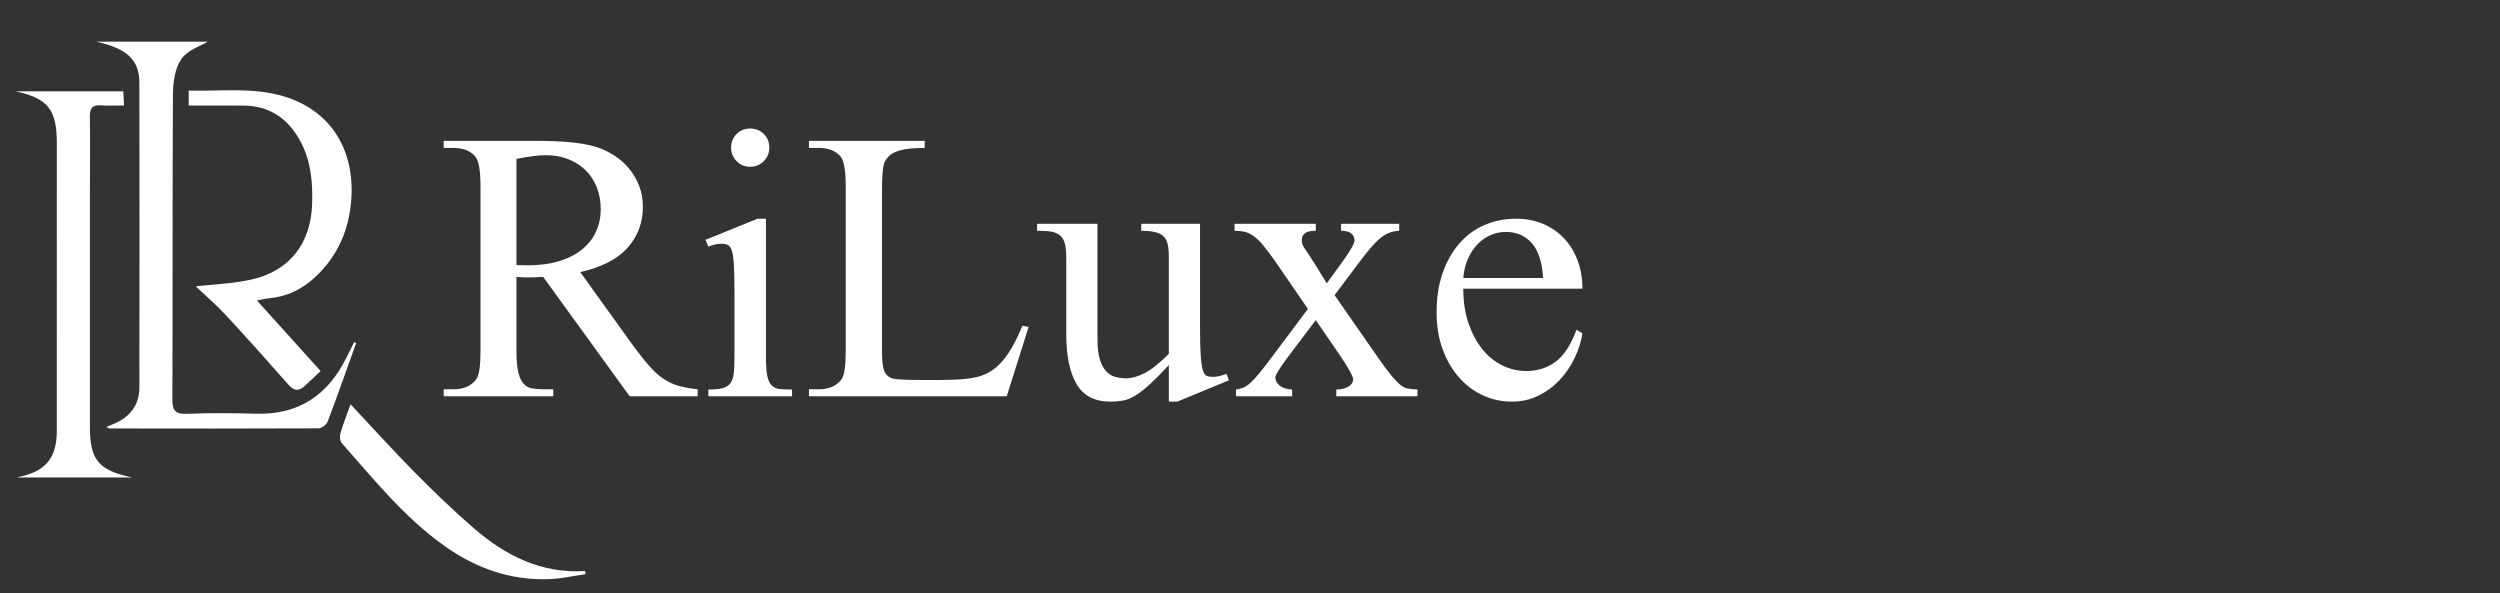 <?xml version="1.0" encoding="utf-8"?>
<!-- Generator: Adobe Illustrator 24.3.0, SVG Export Plug-In . SVG Version: 6.00 Build 0)  -->
<!DOCTYPE svg PUBLIC "-//W3C//DTD SVG 1.1//EN" "http://www.w3.org/Graphics/SVG/1.1/DTD/svg11.dtd">
<svg version="1.1" xmlns:x="http://ns.adobe.com/Extensibility/1.0/" xmlns:i="http://ns.adobe.com/AdobeIllustrator/10.0/" xmlns:graph="http://ns.adobe.com/Graphs/1.0/"
	 xmlns="http://www.w3.org/2000/svg" xmlns:xlink="http://www.w3.org/1999/xlink" x="0px" y="0px" viewBox="0 0 227.5 54"
	 enable-background="new 0 0 227.5 54" xml:space="preserve">
<rect x="0" y="0" width="227.5" height="54" fill="#333333" stroke="none"/>
<g id="Слой_2">
</g>
<g id="Слой_1">
</g>
<g id="Слой_3">
	<g>
		<g>
			<path fill="#FFFFFF" d="M63.488,36.061h-6.187l-7.875-10.867c-0.29,0.018-0.55,0.031-0.779,0.04
				c-0.231,0.007-0.439,0.011-0.626,0.011c-0.153,0-0.316-0.004-0.486-0.011c-0.171-0.009-0.349-0.022-0.538-0.04v6.75
				c0,0.817,0.056,1.463,0.167,1.931c0.111,0.468,0.272,0.817,0.486,1.048c0.213,0.231,0.468,0.372,0.766,0.421
				c0.299,0.052,0.635,0.078,1.01,0.078h0.921v0.638h-9.971v-0.638h0.895c0.954,0,1.653-0.316,2.096-0.947
				c0.239-0.374,0.358-1.218,0.358-2.531V16.937c0-1.431-0.162-2.334-0.486-2.71c-0.443-0.511-1.1-0.766-1.969-0.766h-0.895V12.82
				h8.463c1.244,0,2.318,0.047,3.222,0.141s1.645,0.235,2.224,0.421c0.579,0.188,1.125,0.448,1.636,0.782
				c0.512,0.331,0.96,0.732,1.343,1.2c0.384,0.47,0.686,0.994,0.908,1.572c0.221,0.58,0.331,1.203,0.331,1.868
				c0,1.447-0.46,2.692-1.381,3.731c-0.919,1.039-2.361,1.783-4.32,2.224l4.781,6.647c0.563,0.768,1.062,1.398,1.496,1.893
				s0.869,0.887,1.303,1.176c0.436,0.291,0.896,0.504,1.381,0.641c0.486,0.137,1.062,0.237,1.726,0.307V36.061z M46.997,24.122
				c0.222,0,0.413,0.004,0.576,0.013s0.295,0.011,0.396,0.011c1.108,0,2.08-0.128,2.915-0.383c0.834-0.255,1.534-0.614,2.096-1.073
				c0.562-0.461,0.984-1.001,1.265-1.624c0.281-0.623,0.422-1.299,0.422-2.034c0-0.714-0.12-1.375-0.358-1.98
				c-0.239-0.607-0.58-1.127-1.022-1.561c-0.443-0.434-0.972-0.77-1.586-1.01c-0.614-0.237-1.287-0.358-2.019-0.358
				c-0.7,0-1.595,0.112-2.685,0.334V24.122z"/>
			<path fill="#FFFFFF" d="M69.701,19.902v12.605c0,0.75,0.043,1.326,0.128,1.727c0.085,0.401,0.226,0.69,0.422,0.869
				c0.196,0.179,0.442,0.28,0.741,0.307c0.298,0.025,0.661,0.038,1.086,0.038v0.614H64.46v-0.614c0.527,0,0.95-0.038,1.265-0.114
				c0.315-0.078,0.558-0.226,0.728-0.448c0.17-0.222,0.278-0.524,0.32-0.907c0.043-0.385,0.064-0.873,0.064-1.471v-6.034
				c0-0.988-0.017-1.772-0.052-2.352c-0.034-0.58-0.094-1.01-0.179-1.292c-0.085-0.28-0.208-0.459-0.371-0.535
				c-0.162-0.078-0.371-0.116-0.626-0.116c-0.17,0-0.345,0.022-0.524,0.065c-0.179,0.043-0.387,0.108-0.626,0.193l-0.256-0.614
				l4.73-1.919H69.701z M68.268,11.696c0.495,0,0.908,0.166,1.241,0.499c0.331,0.331,0.498,0.746,0.498,1.239
				c0,0.477-0.167,0.887-0.498,1.227c-0.333,0.343-0.746,0.513-1.241,0.513c-0.494,0-0.907-0.17-1.24-0.513
				c-0.333-0.34-0.498-0.75-0.498-1.227c0-0.493,0.166-0.907,0.498-1.239C67.361,11.862,67.775,11.696,68.268,11.696z"/>
			<path fill="#FFFFFF" d="M93.044,29.645l0.562,0.101l-1.993,6.316h-18v-0.638h0.896c0.954,0,1.653-0.316,2.096-0.947
				c0.239-0.374,0.357-1.218,0.357-2.531V16.937c0-1.431-0.162-2.334-0.485-2.71c-0.443-0.511-1.1-0.766-1.969-0.766h-0.896V12.82
				h10.534v0.641c-0.63,0-1.155,0.029-1.572,0.09c-0.418,0.058-0.764,0.143-1.036,0.255c-0.273,0.11-0.486,0.242-0.639,0.396
				c-0.153,0.152-0.281,0.323-0.383,0.511c-0.17,0.34-0.255,1.218-0.255,2.634v14.598c0,0.802,0.059,1.382,0.178,1.738
				c0.12,0.358,0.358,0.607,0.717,0.741c0.307,0.103,1.202,0.155,2.684,0.155h1.688c1.79,0,3.043-0.128,3.758-0.383
				c0.358-0.119,0.699-0.291,1.022-0.513c0.324-0.219,0.639-0.511,0.946-0.869c0.307-0.358,0.605-0.793,0.895-1.303
				S92.737,30.377,93.044,29.645z"/>
			<path fill="#FFFFFF" d="M109.203,20.363v9.51c0,1.075,0.021,1.91,0.064,2.506c0.043,0.598,0.106,1.035,0.191,1.317
				c0.085,0.282,0.205,0.452,0.358,0.511c0.153,0.06,0.349,0.09,0.588,0.09c0.325,0,0.723-0.092,1.203-0.28l0.228,0.587
				l-4.703,1.944h-0.767v-3.324c-0.7,0.75-1.291,1.346-1.777,1.79c-0.486,0.443-0.925,0.779-1.317,1.01
				c-0.392,0.231-0.758,0.374-1.1,0.434c-0.34,0.06-0.716,0.09-1.124,0.09c-1.432,0-2.459-0.533-3.081-1.599
				c-0.623-1.064-0.934-2.569-0.934-4.511v-7.006c0-0.529-0.043-0.95-0.128-1.265s-0.226-0.56-0.422-0.73
				c-0.196-0.17-0.447-0.284-0.754-0.345c-0.307-0.058-0.691-0.09-1.151-0.09h-0.204v-0.638h5.497v10.509
				c0,0.75,0.072,1.359,0.217,1.828c0.144,0.468,0.336,0.831,0.574,1.086c0.239,0.255,0.515,0.426,0.831,0.511
				c0.316,0.085,0.644,0.128,0.984,0.128c0.495,0,1.048-0.152,1.662-0.459c0.614-0.307,1.355-0.896,2.225-1.765v-8.871
				c0-0.443-0.035-0.813-0.103-1.113c-0.068-0.298-0.196-0.535-0.383-0.714c-0.188-0.179-0.443-0.307-0.767-0.383
				c-0.324-0.078-0.741-0.116-1.253-0.116v-0.638H109.203z"/>
			<path fill="#FFFFFF" d="M112.347,20.363h7.391v0.638c-0.479,0-0.811,0.076-0.999,0.231c-0.186,0.152-0.28,0.367-0.28,0.638
				c0,0.24,0.096,0.499,0.293,0.782c0.195,0.28,0.49,0.728,0.882,1.342l1.1,1.79l1.303-1.79c0.817-1.124,1.227-1.832,1.227-2.123
				c0-0.237-0.094-0.441-0.282-0.614c-0.186-0.17-0.502-0.255-0.945-0.255v-0.638h5.292v0.638c-0.34,0.018-0.643,0.076-0.907,0.179
				s-0.533,0.264-0.806,0.486c-0.273,0.222-0.571,0.52-0.894,0.896c-0.325,0.374-0.701,0.851-1.127,1.431l-2.148,2.862l3.913,5.626
				c0.495,0.714,0.898,1.265,1.214,1.648c0.316,0.383,0.594,0.674,0.831,0.869c0.24,0.197,0.477,0.316,0.717,0.358
				c0.237,0.043,0.529,0.074,0.869,0.09v0.614h-7.389v-0.614c0.426,0,0.788-0.085,1.086-0.255c0.298-0.17,0.448-0.41,0.448-0.717
				c-0.036-0.271-0.401-0.936-1.1-1.993l-2.3-3.351l-2.533,3.351c-0.392,0.529-0.681,0.945-0.869,1.252
				c-0.188,0.307-0.28,0.504-0.28,0.589c0,0.289,0.128,0.54,0.383,0.755c0.255,0.213,0.638,0.336,1.151,0.37v0.614h-5.113v-0.614
				c0.237-0.034,0.455-0.09,0.652-0.166c0.195-0.076,0.412-0.222,0.652-0.434c0.237-0.213,0.511-0.508,0.817-0.882
				c0.307-0.374,0.69-0.869,1.151-1.483l3.272-4.372l-2.965-4.32c-0.443-0.632-0.82-1.131-1.127-1.496
				c-0.307-0.367-0.596-0.643-0.869-0.831c-0.273-0.188-0.54-0.311-0.804-0.372c-0.264-0.058-0.567-0.09-0.909-0.09V20.363z"/>
			<path fill="#FFFFFF" d="M133.16,26.27c0,1.176,0.157,2.224,0.473,3.145c0.316,0.921,0.732,1.704,1.252,2.352
				c0.52,0.65,1.127,1.142,1.816,1.483c0.69,0.343,1.418,0.513,2.186,0.513c1.021,0,1.913-0.282,2.672-0.844
				c0.757-0.562,1.393-1.534,1.904-2.914L144,30.335c-0.119,0.766-0.358,1.521-0.717,2.262c-0.358,0.741-0.813,1.407-1.368,1.996
				c-0.553,0.587-1.196,1.059-1.928,1.418c-0.735,0.358-1.534,0.538-2.403,0.538c-0.938,0-1.821-0.193-2.647-0.576
				c-0.826-0.383-1.552-0.929-2.173-1.637c-0.623-0.705-1.118-1.559-1.483-2.555c-0.367-0.997-0.551-2.119-0.551-3.362
				c0-1.346,0.188-2.549,0.562-3.606c0.376-1.057,0.887-1.951,1.534-2.683c0.647-0.735,1.411-1.288,2.289-1.662
				c0.878-0.376,1.828-0.564,2.851-0.564c0.869,0,1.671,0.15,2.403,0.448c0.732,0.298,1.368,0.726,1.904,1.279
				c0.538,0.553,0.959,1.223,1.265,2.007S144,25.297,144,26.27H133.16z M133.16,25.297h7.261c-0.085-1.449-0.432-2.508-1.037-3.183
				c-0.605-0.674-1.393-1.01-2.365-1.01c-0.459,0-0.912,0.094-1.355,0.28c-0.443,0.188-0.84,0.461-1.187,0.82
				c-0.352,0.358-0.645,0.797-0.882,1.317C133.355,24.041,133.211,24.632,133.16,25.297z"/>
		</g>
	</g>
	<path fill="#FFFFFF" d="M32.404,31.227c-0.854,2.38-1.689,4.768-2.585,7.132c-0.106,0.28-0.545,0.618-0.831,0.62
		c-6.331,0.032-12.662,0.02-18.993,0.012c-0.064,0-0.128-0.049-0.328-0.13c0.322-0.135,0.562-0.23,0.797-0.335
		c1.405-0.631,2.217-1.698,2.219-3.256c0.015-9.239,0.02-18.479,0.001-27.718c-0.004-2.081-1.083-3.13-3.915-3.758
		c3.728,0,7.149,0,10.131,0c-0.616,0.378-1.821,0.75-2.39,1.566c-0.589,0.846-0.764,2.12-0.771,3.21
		c-0.055,9.239-0.015,18.478-0.053,27.718c-0.004,1.043,0.231,1.416,1.334,1.369c2.094-0.089,4.196-0.067,6.292-0.009
		c3.86,0.108,6.509-1.685,8.194-5.066c0.241-0.484,0.483-0.968,0.725-1.452C32.29,31.162,32.347,31.195,32.404,31.227z"/>
	<path fill="#FFFFFF" d="M1.504,43.447c2.607-0.493,3.663-1.701,3.664-4.24c0.002-8.719,0-17.438,0.002-26.157
		c0-3.092-0.795-4.083-3.736-4.736c3.235,0,6.471,0,9.785,0c0.019,0.369,0.037,0.722,0.066,1.283c-0.742,0-1.427,0.038-2.106-0.01
		c-0.78-0.055-1.009,0.268-0.999,1.025c0.033,2.501,0.001,5.003,0.001,7.505C8.178,25.033,8.18,31.95,8.183,38.866
		c0.001,2.973,0.769,3.932,3.836,4.581C8.372,43.447,4.938,43.447,1.504,43.447z"/>
	<path fill="#FFFFFF" d="M17.807,26.056c1.607-0.185,3.374-0.237,5.067-0.616c3.487-0.781,5.417-3.298,5.53-6.872
		c0.063-2.009-0.105-3.966-1.099-5.771c-1.12-2.033-2.792-3.175-5.155-3.189c-1.645-0.01-3.29-0.002-4.978-0.002
		c0-0.523,0-0.879,0-1.365c2.934,0.082,5.841-0.328,8.678,0.536c4.354,1.326,6.412,4.943,6.121,9.317
		c-0.185,2.775-1.222,5.197-3.292,7.126c-1.198,1.116-2.589,1.785-4.229,1.927c-0.282,0.024-0.56,0.101-1.07,0.196
		c1.968,2.18,3.82,4.232,5.796,6.422c-0.508,0.478-0.989,0.948-1.489,1.397c-0.555,0.498-0.987,0.363-1.473-0.19
		c-1.867-2.128-3.755-4.239-5.682-6.314C19.665,27.723,18.688,26.89,17.807,26.056z"/>
	<path fill="#FFFFFF" d="M31.899,36.786c2.034,2.167,3.903,4.242,5.866,6.225c1.731,1.75,3.508,3.464,5.37,5.073
		c2.882,2.491,6.145,4.13,10.121,3.879c0.005,0.096,0.009,0.192,0.014,0.289c-1.084,0.154-2.163,0.401-3.252,0.446
		c-3.549,0.147-6.721-0.99-9.588-3.029c-3.637-2.586-6.406-6.046-9.33-9.346c-0.167-0.188-0.202-0.611-0.126-0.875
		C31.216,38.61,31.541,37.794,31.899,36.786z"/>
</g>
</svg>
